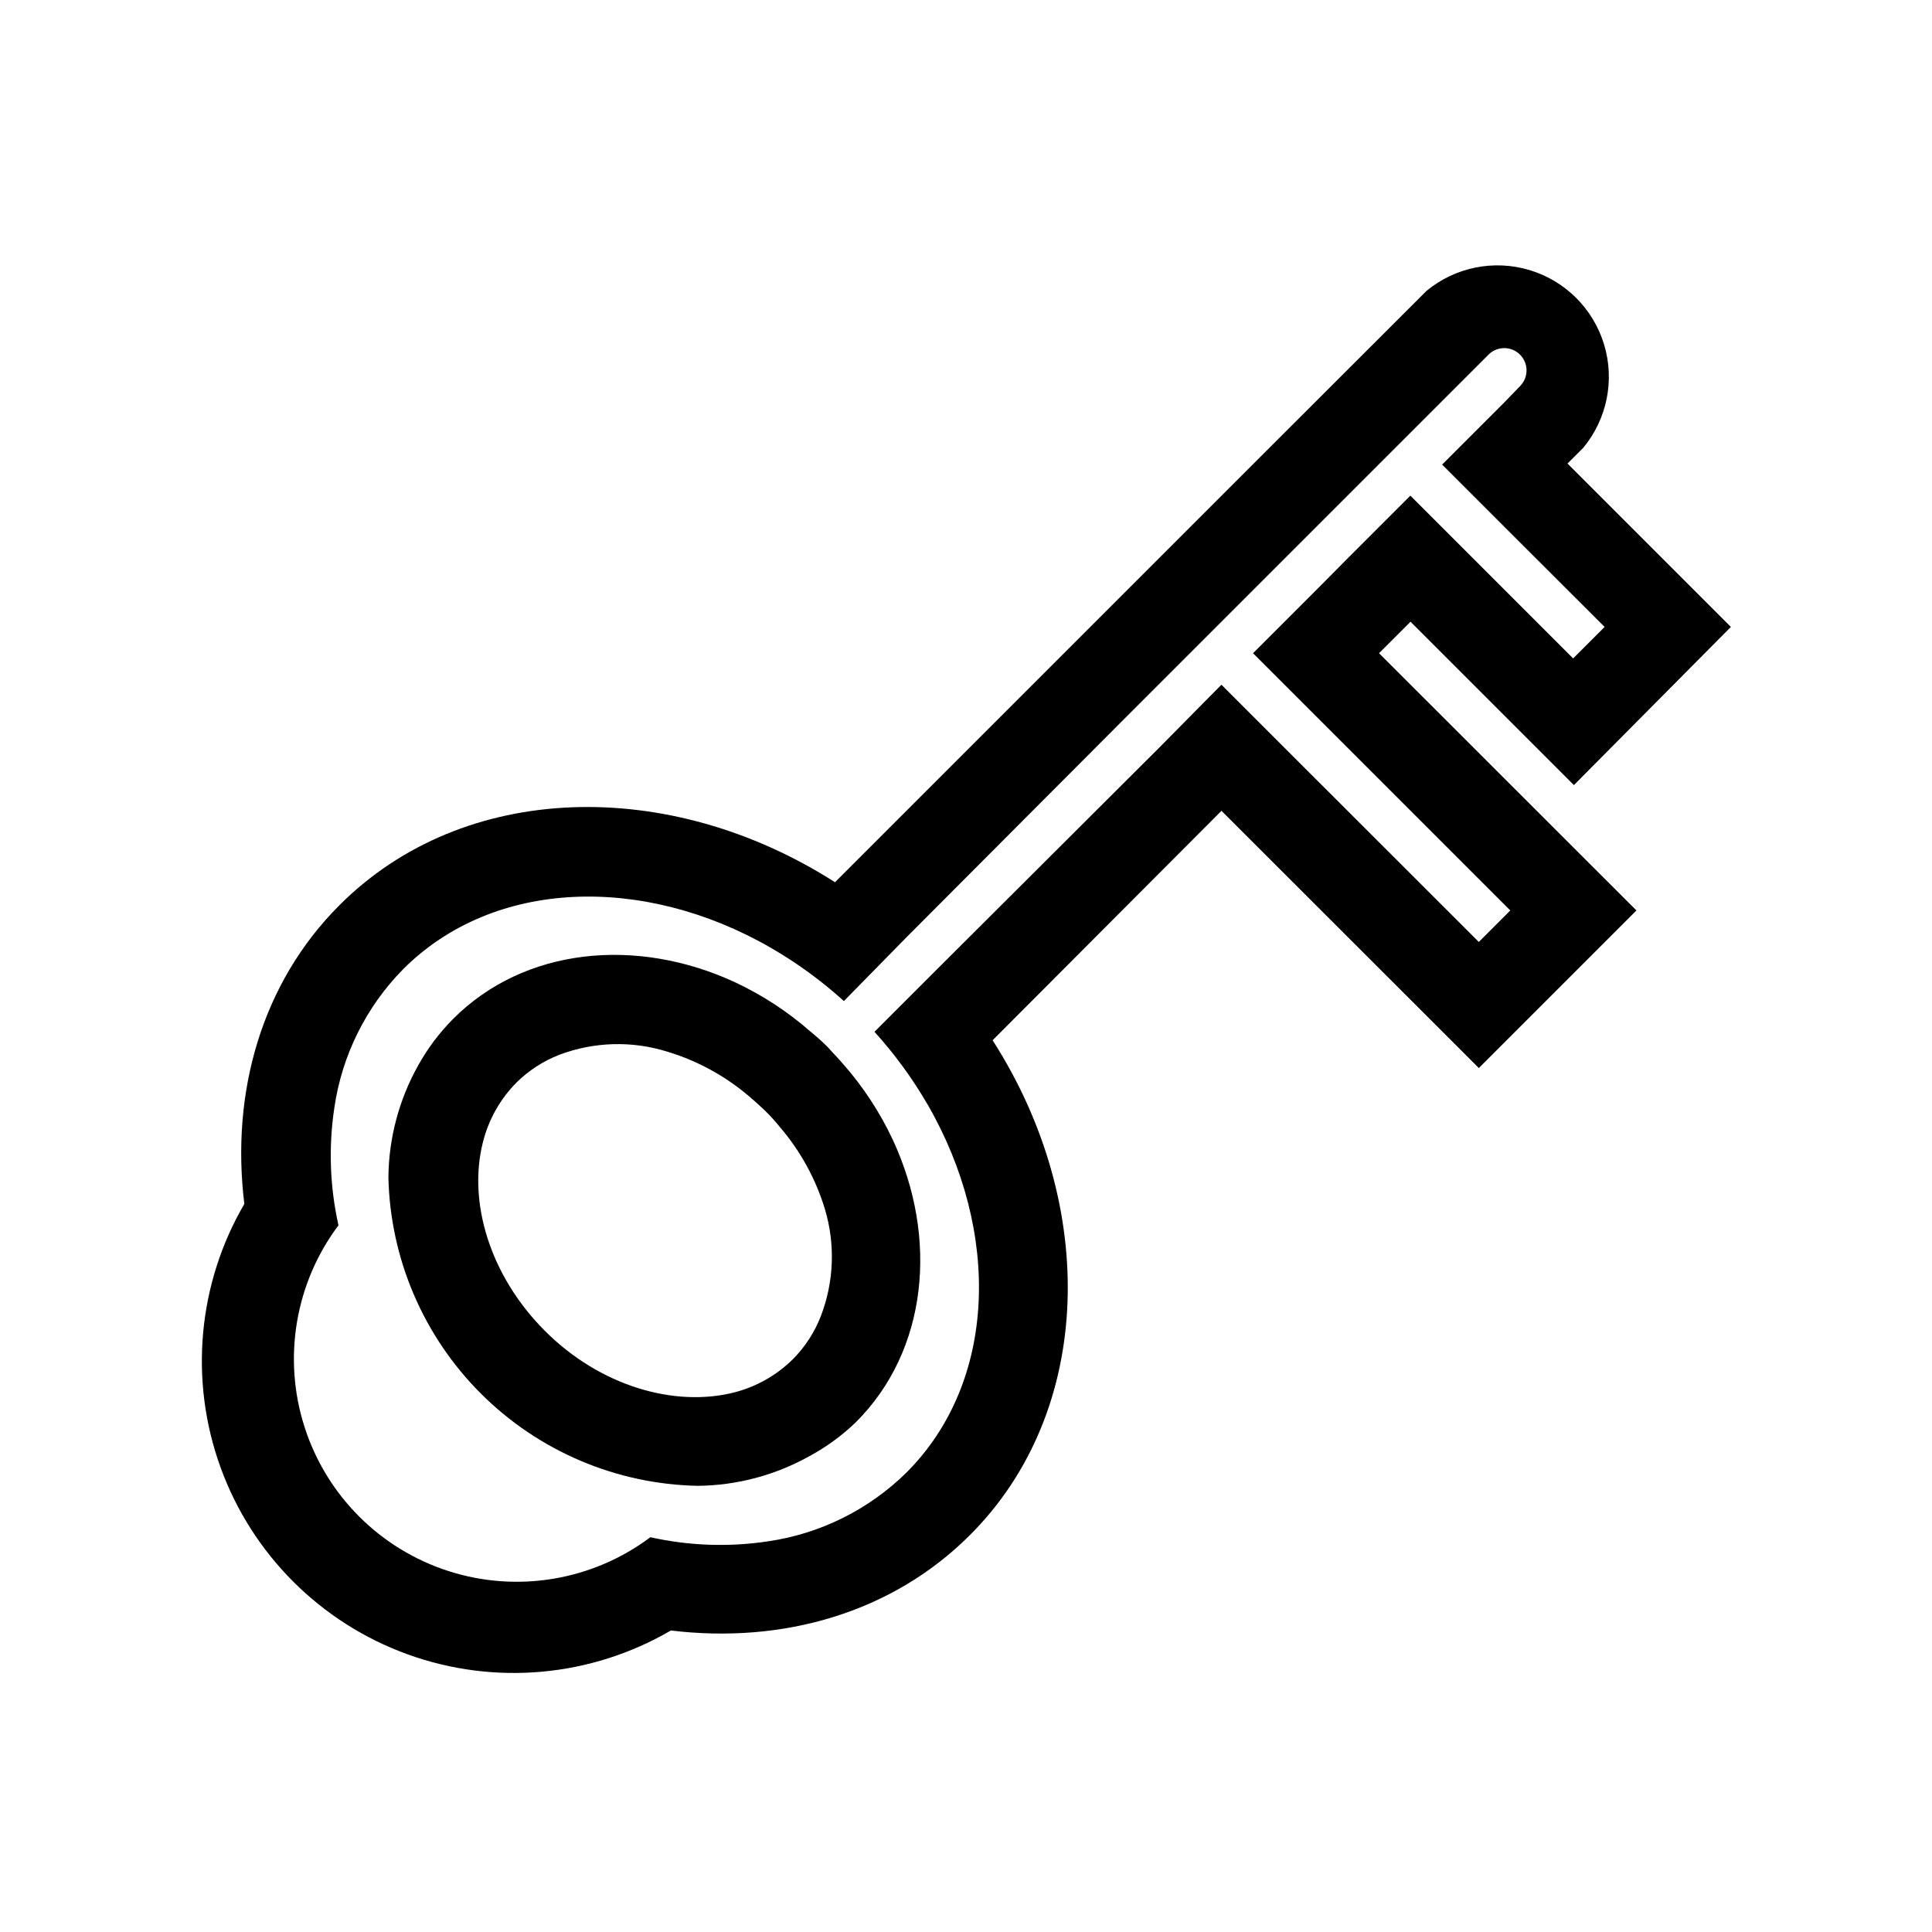 <?xml version="1.0" encoding="UTF-8"?>
<!-- Uploaded to: ICON Repo, www.svgrepo.com, Generator: ICON Repo Mixer Tools -->
<svg fill="#000000" width="800px" height="800px" version="1.1" viewBox="144 144 512 512" xmlns="http://www.w3.org/2000/svg">
 <g>
  <path d="m535.91 427.04 41.762-41.762-68.211-68.172 8.344-8.344 43.297 43.297 41.602-41.918-43.297-43.297 4.172-4.172c6.309-7.617 8.383-17.887 5.527-27.355-2.859-9.469-10.266-16.879-19.734-19.734s-19.738-0.781-27.355 5.523l-4.172 4.172-41.762 41.723-110.8 110.8c-43.887-28.062-98.398-26.922-131.34 6.102-20.625 20.625-28.812 49.594-25.191 79.152-12.352 21.176-14.664 46.746-6.312 69.797 8.352 23.051 26.508 41.203 49.559 49.555 23.051 8.355 48.621 6.043 69.797-6.312 29.559 3.582 58.527-4.606 79.152-25.191 32.984-32.824 34.168-87.496 6.102-131.22l60.656-60.812zm-146.07 9.684c19.484 33.809 18.383 73.484-5.59 97.492-10.004 9.859-22.898 16.262-36.801 18.266-10.344 1.551-20.887 1.176-31.094-1.102-15.289 11.465-35.18 14.82-53.387 9.008-18.203-5.812-32.469-20.078-38.281-38.281s-2.457-38.098 9.012-53.383c-2.281-10.211-2.656-20.75-1.102-31.098 2.004-13.898 8.402-26.797 18.262-36.801 24.008-24.008 63.684-25.113 97.457-5.629 6.918 4.004 13.398 8.727 19.324 14.094l16.609-16.926 58.41-58.57 95.953-95.953 0.008-0.004c2.324-2.168 5.953-2.106 8.199 0.145 2.25 2.246 2.312 5.871 0.145 8.199l-4.094 4.25-16.688 16.688 16.688 16.688 26.371 26.336-8.344 8.344-43.137-43.137-16.688 16.688-8.309 8.383-16.688 16.688 68.172 68.172-8.344 8.344-51.484-51.441-16.727-16.73-16.531 16.73-58.688 58.527-16.727 16.727c5.363 5.914 10.086 12.379 14.09 19.289z"/>
  <path d="m363.36 421.49c-1.418-1.418-2.875-2.715-4.367-3.938l-0.004 0.004c-6.055-5.344-12.84-9.793-20.152-13.227-26.137-12.121-55.891-9.25-74.785 9.723-3.633 3.66-6.746 7.805-9.246 12.32-5.066 9.051-7.773 19.227-7.875 29.598 0.473 21.578 9.27 42.137 24.551 57.379 15.277 15.242 35.859 23.988 57.438 24.41 10.371-0.102 20.547-2.809 29.598-7.871 4.516-2.438 8.676-5.484 12.359-9.051 18.973-18.973 21.844-48.727 9.723-74.785-3.43-7.312-7.883-14.098-13.227-20.152-1.297-1.535-2.793-2.992-4.012-4.41zm-1.852 71.359c-1.648 4.223-4.141 8.066-7.32 11.297-4.356 4.324-9.793 7.398-15.746 8.895-15.742 3.938-35.426-1.691-50.066-16.375-14.641-14.68-20.43-34.242-16.375-50.066l0.004 0.004c1.5-5.953 4.57-11.391 8.895-15.746 3.231-3.18 7.074-5.668 11.297-7.32 9.203-3.477 19.305-3.769 28.691-0.824 7.941 2.402 15.297 6.426 21.609 11.805 1.496 1.258 2.953 2.559 4.367 3.938 1.418 1.379 2.715 2.875 3.938 4.367v0.004c5.383 6.312 9.402 13.668 11.809 21.605 2.793 9.336 2.406 19.332-1.102 28.418z"/>
 </g>
</svg>